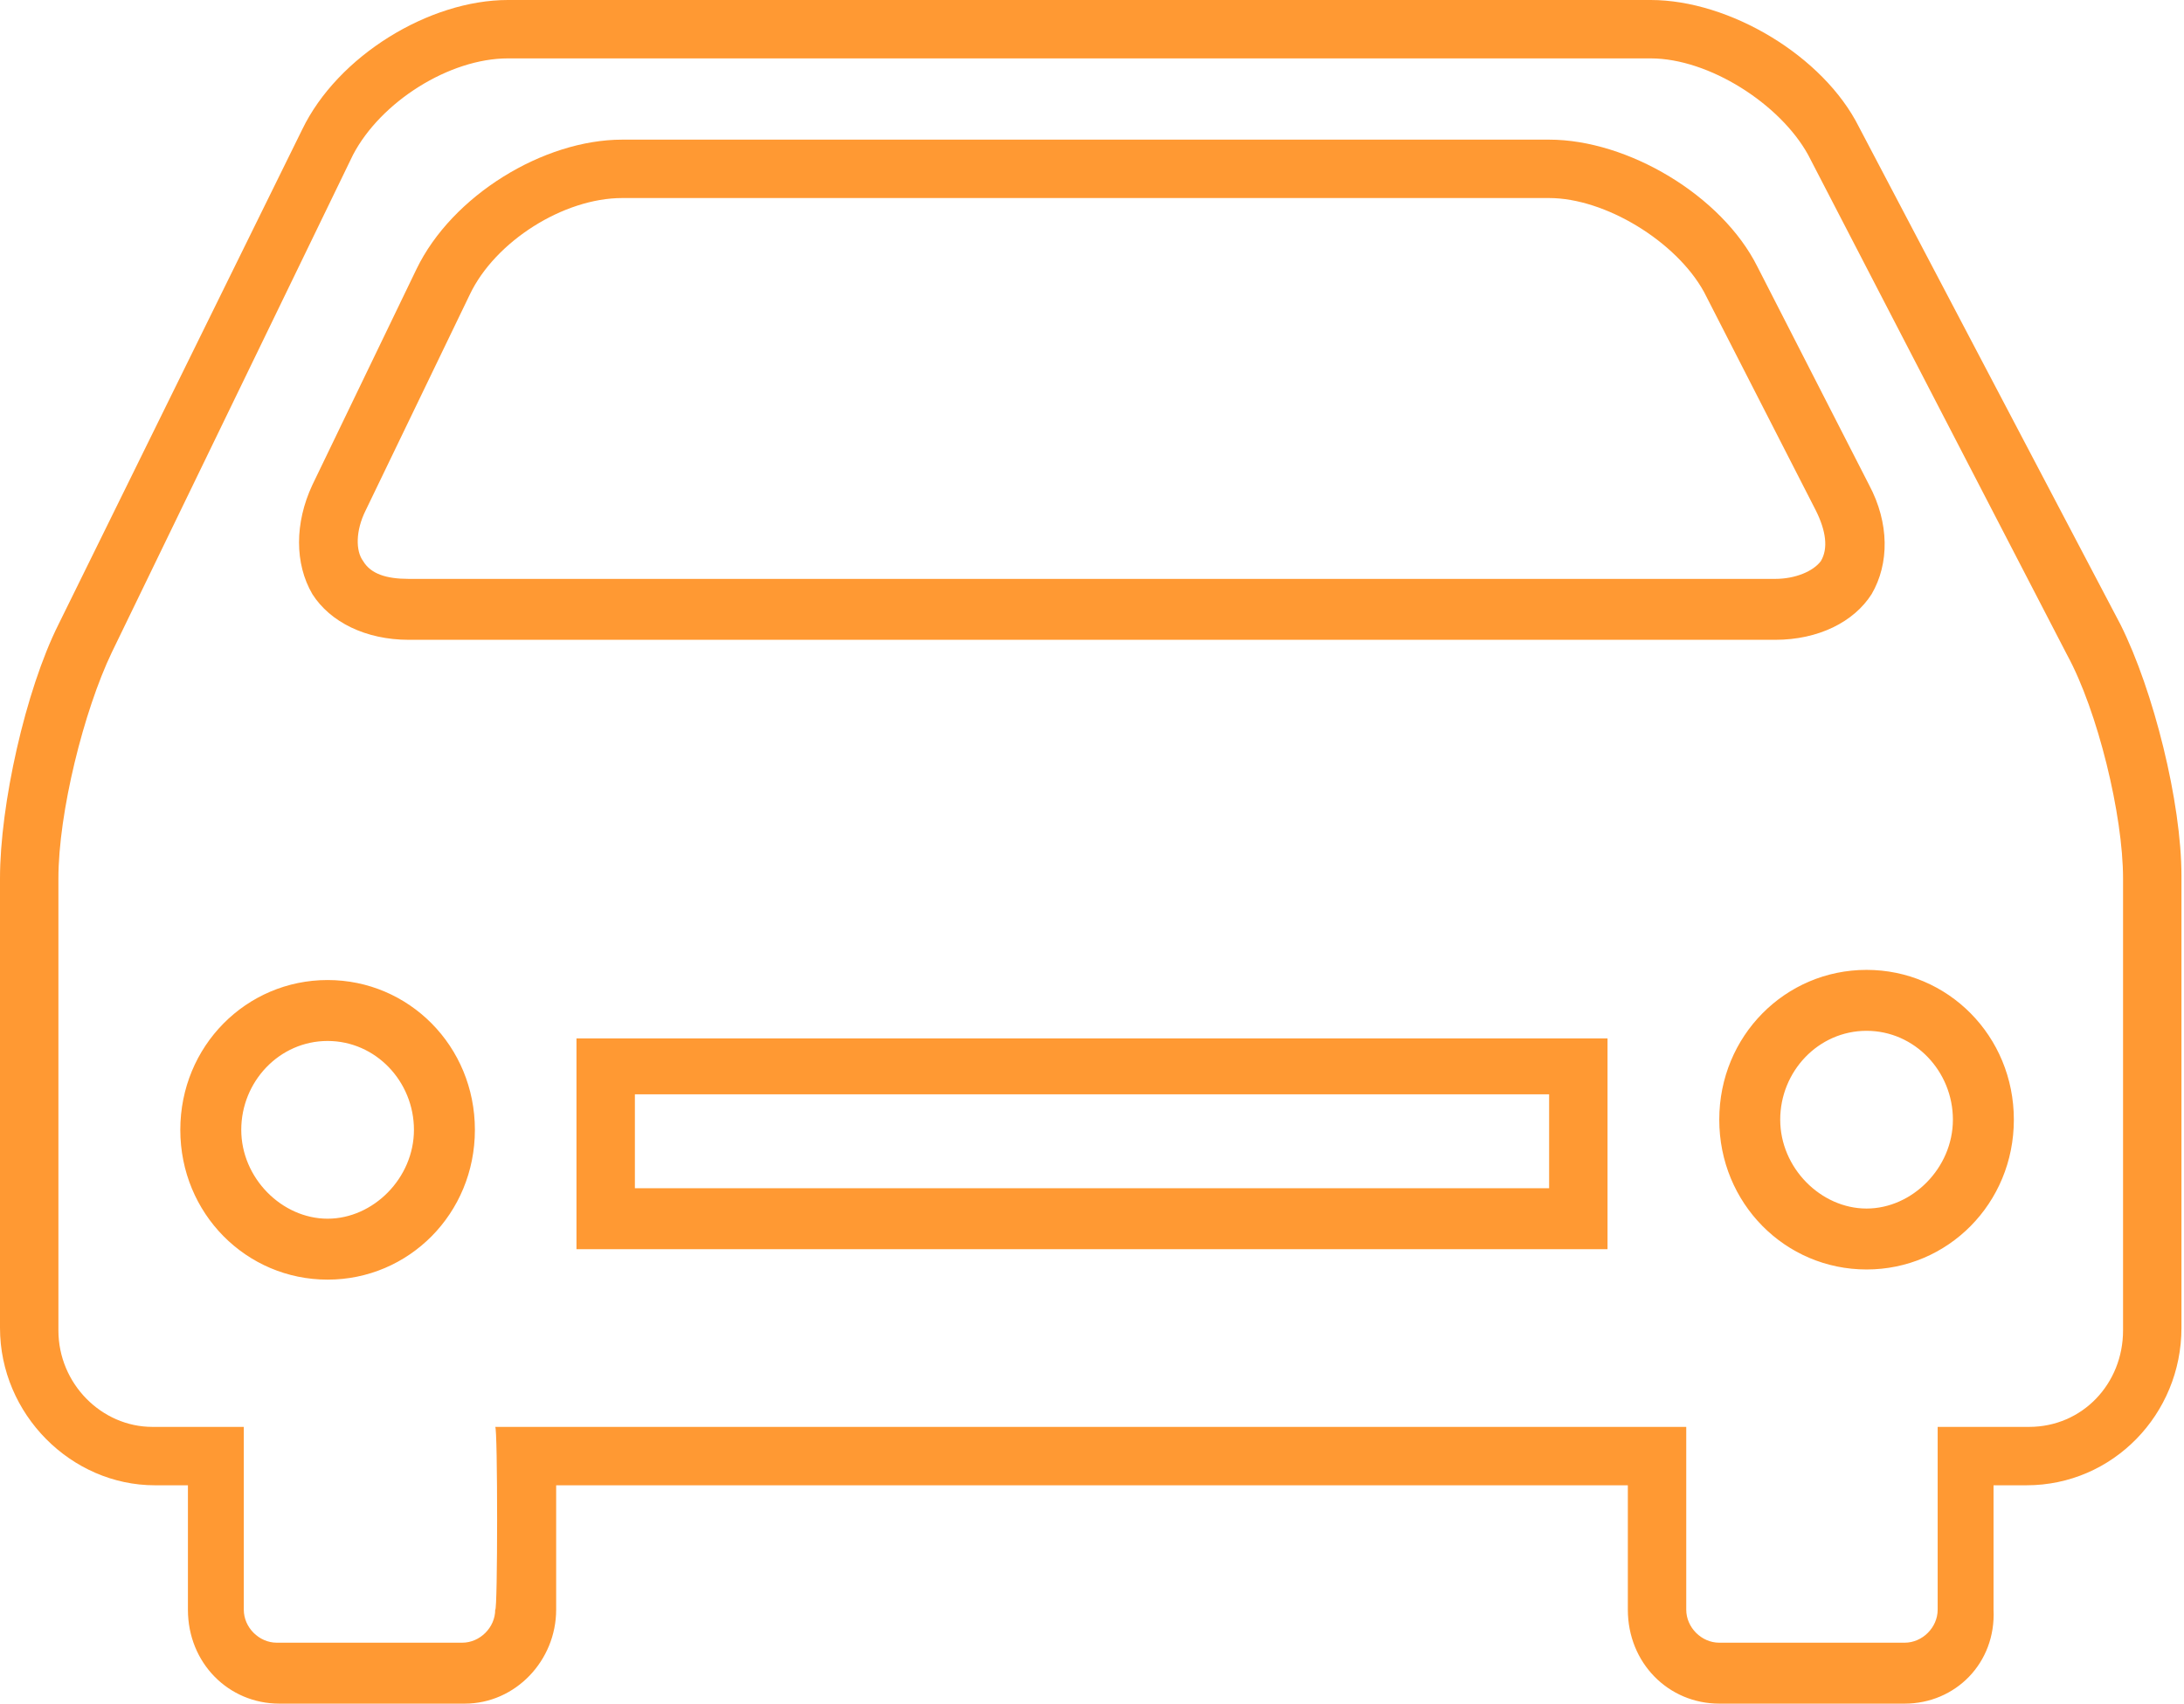 <?xml version="1.0" encoding="utf-8"?>
<!-- Generator: Adobe Illustrator 27.2.0, SVG Export Plug-In . SVG Version: 6.00 Build 0)  -->
<svg version="1.1" id="katman_2_00000033329201390692603340000015853617127595312531_"
	 xmlns="http://www.w3.org/2000/svg" xmlns:xlink="http://www.w3.org/1999/xlink" x="0px" y="0px" viewBox="0 0 86 67.1"
	 style="enable-background:new 0 0 86 67.1;" xml:space="preserve">
<style type="text/css">
	.st0{fill:#FF9933;}
</style>
<g id="katman_1">
	<path class="st0" d="M75,67.1h-7.3c-2,0-3.6-1.6-3.6-3.7v-4.9H21.9v4.9c0,2-1.6,3.7-3.6,3.7H11c-2,0-3.6-1.6-3.6-3.7v-4.9H6.1
		c-3.3,0-6.1-2.8-6.1-6.2V34.6c0-2.9,1-7.4,2.3-10l9.6-19.5c1.4-2.9,5-5.1,8.1-5.1h45c3.1,0,6.8,2.2,8.2,5l10.3,19.6
		c1.3,2.6,2.4,7,2.4,9.9v17.8c0,3.4-2.7,6.2-6.1,6.2h-1.3v4.9C78.6,65.5,77,67.1,75,67.1L75,67.1z M19.5,56.2h46.9v7.2
		c0,0.7,0.6,1.3,1.3,1.3H75c0.7,0,1.3-0.6,1.3-1.3v-7.2h3.6c2.1,0,3.7-1.7,3.7-3.8V34.6c0-2.5-1-6.6-2.2-8.8L71.2,6.1
		c-1.1-2-3.9-3.8-6.2-3.8h-45c-2.3,0-5,1.7-6.1,3.8L4.4,25.7C3.3,28,2.3,32,2.3,34.6v17.8c0,2.1,1.7,3.8,3.7,3.8h3.6v7.2
		c0,0.7,0.6,1.3,1.3,1.3h7.3c0.7,0,1.3-0.6,1.3-1.3C19.6,63.5,19.6,56.2,19.5,56.2z M12.9,50.4c-3.2,0-5.8-2.6-5.8-5.9
		s2.6-5.9,5.8-5.9s5.8,2.6,5.8,5.9S16.1,50.4,12.9,50.4z M12.9,41c-1.9,0-3.4,1.6-3.4,3.5s1.6,3.5,3.4,3.5s3.4-1.6,3.4-3.5
		S14.8,41,12.9,41z M73.5,50c-3.2,0-5.8-2.6-5.8-5.9s2.6-5.9,5.8-5.9s5.8,2.6,5.8,5.9S76.7,50,73.5,50z M73.5,40.6
		c-1.9,0-3.4,1.6-3.4,3.5s1.6,3.5,3.4,3.5s3.4-1.6,3.4-3.5S75.4,40.6,73.5,40.6z M63.3,49.2H22.7v-8.3h40.6
		C63.3,40.8,63.3,49.2,63.3,49.2z M25,46.8H61v-3.7H25C25,43.2,25,46.8,25,46.8z M69.9,25.2H16.1c-1.7,0-3.1-0.7-3.8-1.8
		c-0.7-1.2-0.7-2.8,0-4.3l4.1-8.5c1.4-2.9,5-5.1,8.1-5.1H61c3.1,0,6.8,2.2,8.2,5l4.4,8.6c0.8,1.5,0.8,3.1,0.1,4.3
		C73,24.5,71.6,25.2,69.9,25.2L69.9,25.2z M24.5,7.8c-2.3,0-5,1.7-6,3.8l-4.1,8.5c-0.4,0.8-0.4,1.6-0.1,2c0.3,0.5,0.9,0.7,1.8,0.7
		h53.8c0.8,0,1.5-0.3,1.8-0.7c0.3-0.5,0.2-1.2-0.2-2l-4.4-8.6C66,9.5,63.2,7.8,61,7.8C61,7.8,24.5,7.8,24.5,7.8z"/>
</g>
</svg>
